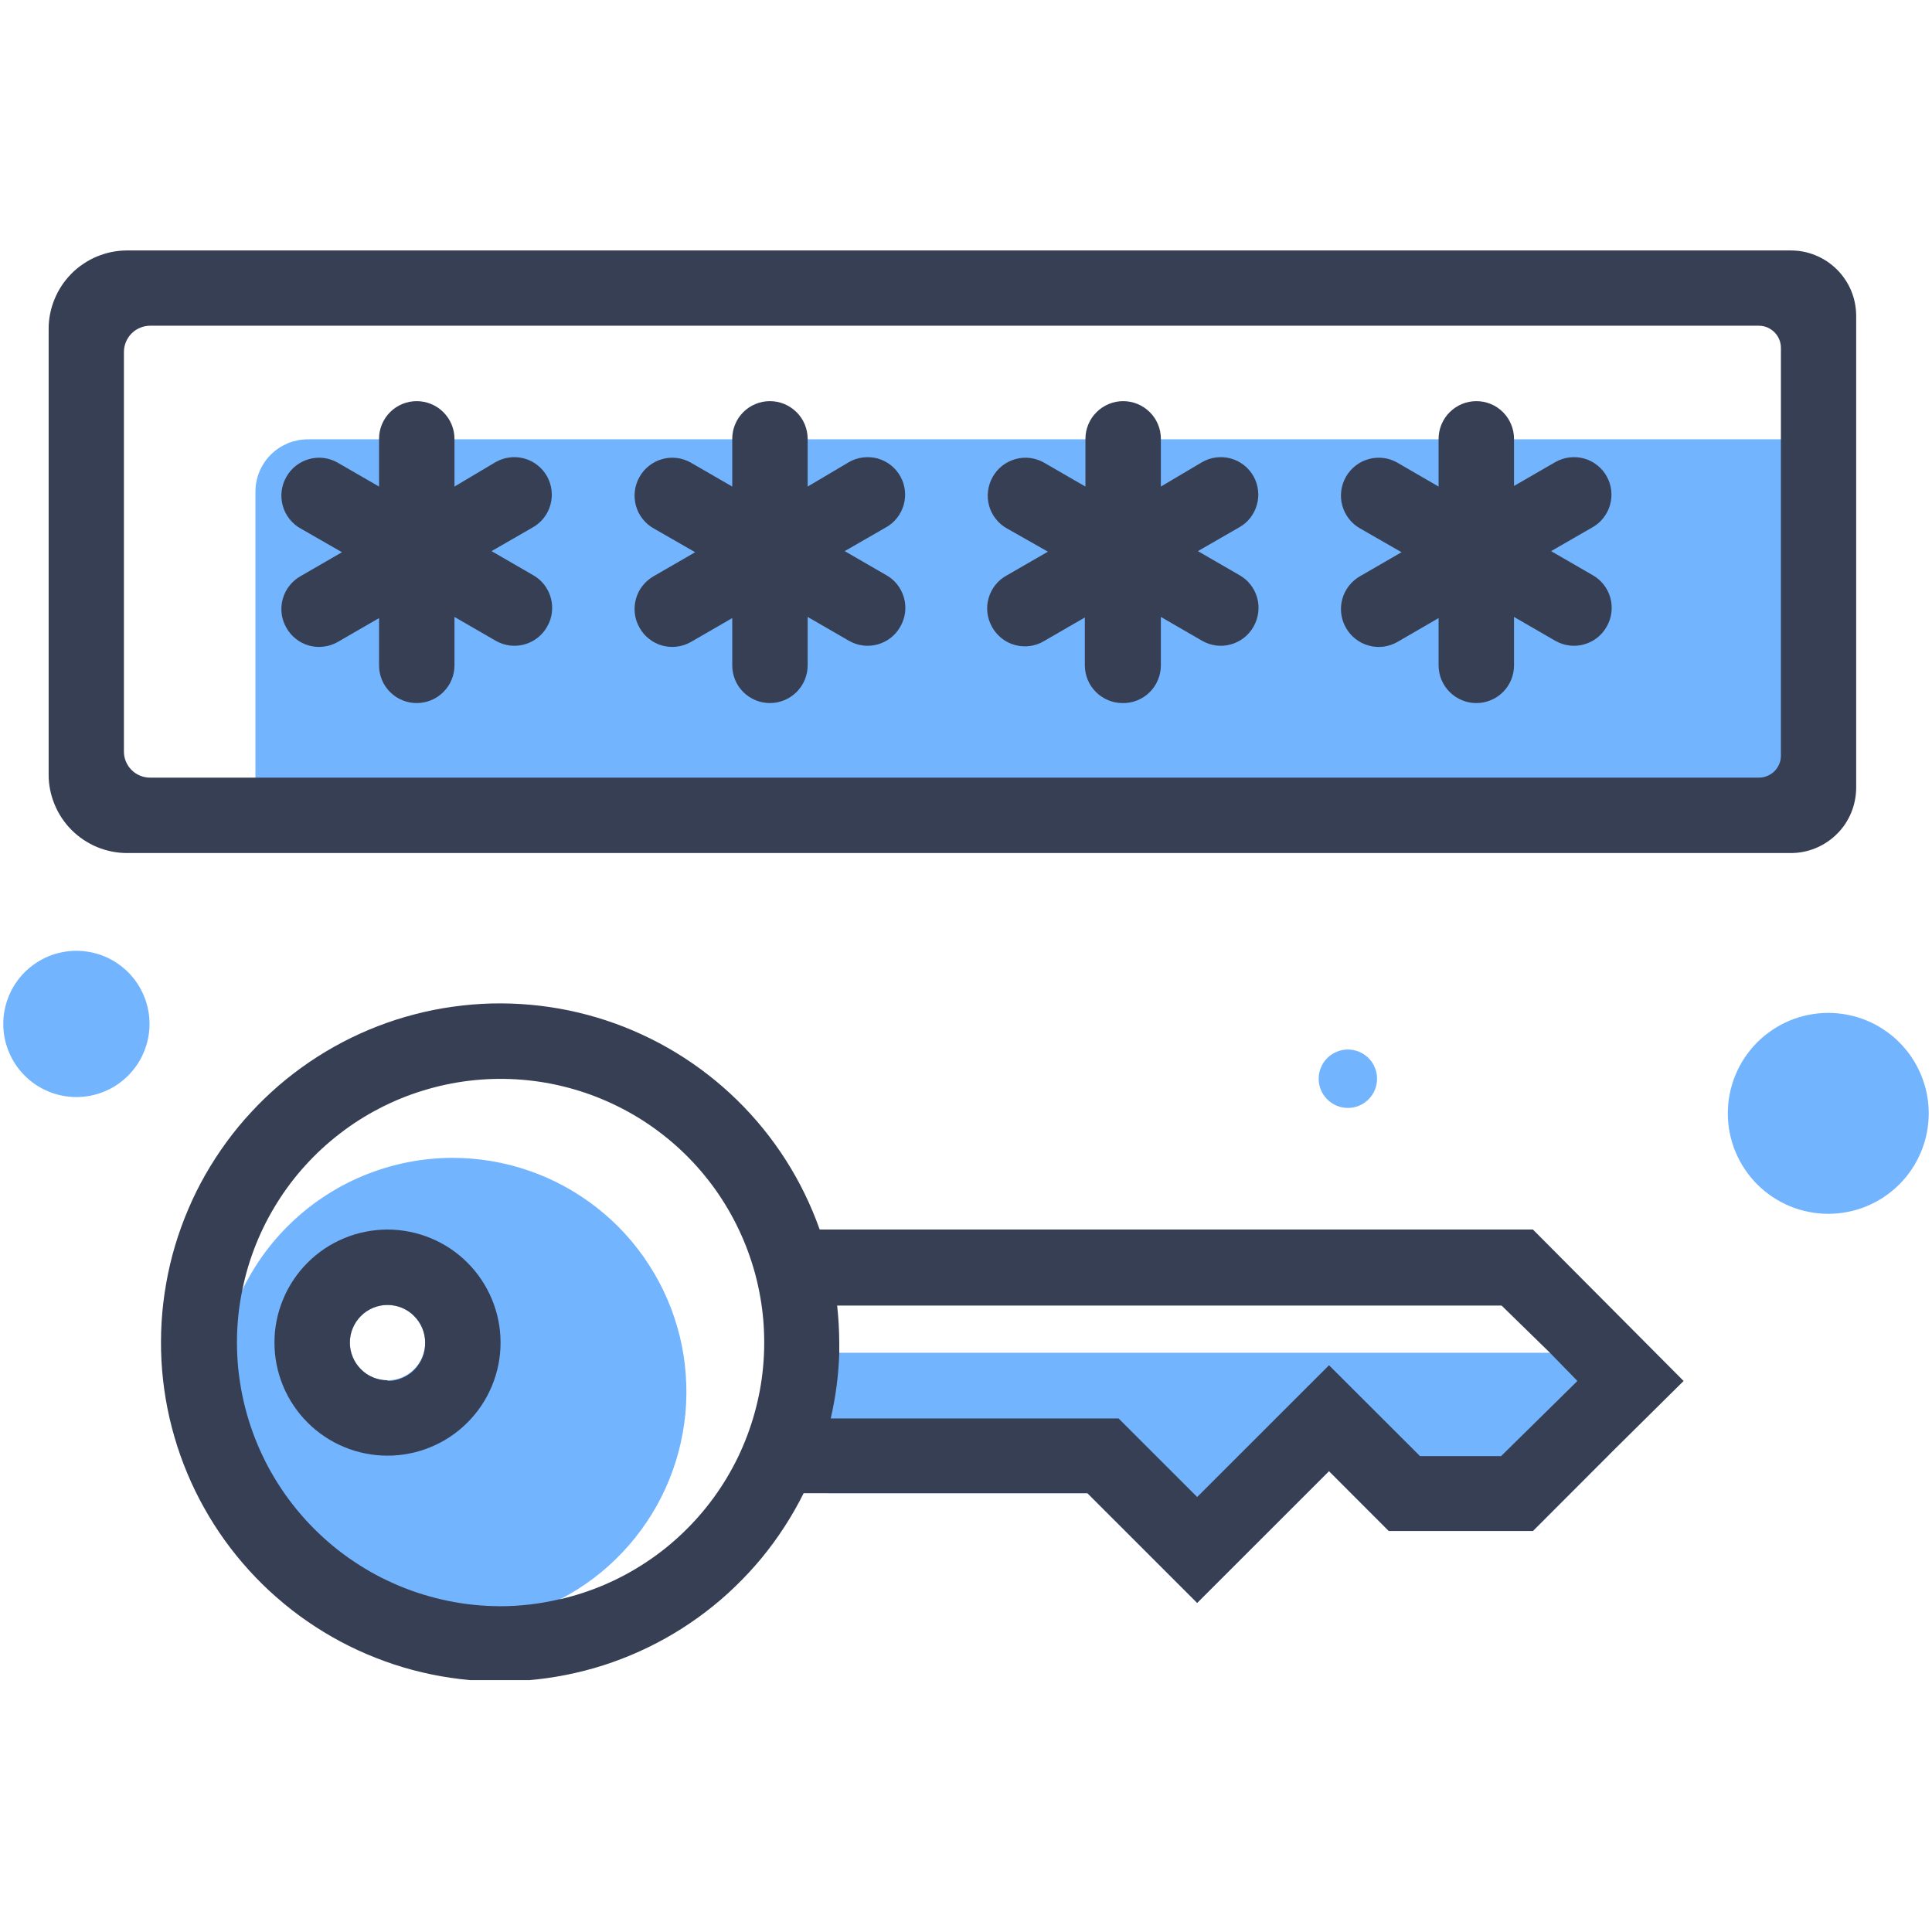 <svg xmlns="http://www.w3.org/2000/svg" xmlns:xlink="http://www.w3.org/1999/xlink" width="200" zoomAndPan="magnify" viewBox="0 0 150 150" height="200" preserveAspectRatio="xMidYMid meet" version="1.0"><defs><clipPath id="4749bbb136"><path d="M 3 19.445 L 145 19.445 L 145 67 L 3 67 Z M 3 19.445 " clip-rule="nonzero"/></clipPath><clipPath id="da72ec2e0b"><path d="M 12 77 L 131 77 L 131 130.445 L 12 130.445 Z M 12 77 " clip-rule="nonzero"/></clipPath></defs><path fill="#73b4ff" d="M 124.98 105.027 L 124.98 112.895 L 119.016 118.863 L 107.824 118.863 L 103.184 114.219 L 92.949 124.449 L 84.426 115.93 L 64.273 115.93 L 64.273 105.027 Z M 124.98 105.027 " fill-opacity="1" fill-rule="nonzero"/><path fill="#73b4ff" d="M 35.152 89.895 C 34.559 89.898 33.965 89.926 33.375 89.984 C 32.781 90.043 32.195 90.129 31.613 90.246 C 31.027 90.363 30.453 90.508 29.883 90.68 C 29.316 90.852 28.758 91.055 28.207 91.281 C 27.656 91.508 27.121 91.762 26.598 92.043 C 26.074 92.324 25.562 92.629 25.07 92.961 C 24.574 93.289 24.098 93.645 23.641 94.02 C 23.18 94.398 22.742 94.797 22.32 95.219 C 21.898 95.637 21.5 96.078 21.125 96.535 C 20.746 96.996 20.395 97.473 20.062 97.969 C 19.734 98.461 19.43 98.973 19.148 99.496 C 18.867 100.02 18.613 100.555 18.387 101.105 C 18.16 101.656 17.961 102.215 17.789 102.781 C 17.613 103.352 17.473 103.926 17.355 104.512 C 17.238 105.094 17.152 105.68 17.094 106.273 C 17.035 106.863 17.008 107.457 17.008 108.051 C 17.008 108.645 17.035 109.238 17.094 109.828 C 17.152 110.422 17.238 111.008 17.355 111.59 C 17.473 112.176 17.613 112.75 17.789 113.32 C 17.961 113.887 18.16 114.449 18.387 114.996 C 18.613 115.547 18.867 116.082 19.148 116.605 C 19.43 117.133 19.734 117.641 20.062 118.133 C 20.395 118.629 20.746 119.105 21.125 119.566 C 21.5 120.023 21.898 120.465 22.32 120.887 C 22.742 121.305 23.18 121.703 23.641 122.082 C 24.098 122.457 24.574 122.812 25.07 123.145 C 25.562 123.473 26.074 123.777 26.598 124.059 C 27.121 124.34 27.656 124.594 28.207 124.82 C 28.758 125.051 29.316 125.25 29.883 125.422 C 30.453 125.594 31.027 125.738 31.613 125.855 C 32.195 125.973 32.781 126.059 33.375 126.117 C 33.965 126.176 34.559 126.207 35.152 126.207 C 38.105 126.211 40.891 125.531 43.508 124.16 C 44.402 123.695 45.254 123.16 46.059 122.555 C 46.867 121.945 47.617 121.277 48.309 120.543 C 49.004 119.812 49.633 119.027 50.195 118.191 C 50.762 117.355 51.25 116.477 51.668 115.559 C 52.086 114.637 52.422 113.691 52.684 112.715 C 52.941 111.742 53.117 110.75 53.215 109.746 C 53.309 108.742 53.316 107.738 53.242 106.73 C 53.172 105.723 53.016 104.73 52.777 103.75 C 52.535 102.77 52.219 101.816 51.82 100.891 C 51.422 99.961 50.949 99.074 50.402 98.227 C 49.859 97.379 49.246 96.578 48.566 95.832 C 47.887 95.086 47.152 94.402 46.355 93.777 C 45.562 93.156 44.727 92.602 43.84 92.117 C 42.953 91.633 42.035 91.227 41.082 90.898 C 40.129 90.566 39.152 90.316 38.156 90.148 C 37.164 89.98 36.16 89.898 35.152 89.895 Z M 30.086 101.316 C 30.473 101.316 30.848 101.391 31.203 101.539 C 31.562 101.688 31.879 101.898 32.152 102.176 C 32.426 102.449 32.637 102.766 32.785 103.121 C 32.934 103.48 33.008 103.852 33.008 104.238 C 33.008 104.629 32.934 105 32.785 105.359 C 32.637 105.715 32.426 106.031 32.152 106.305 C 31.879 106.582 31.562 106.793 31.203 106.941 C 30.848 107.09 30.473 107.164 30.086 107.164 C 29.699 107.164 29.324 107.09 28.969 106.941 C 28.609 106.793 28.293 106.582 28.02 106.305 C 27.746 106.031 27.535 105.715 27.387 105.359 C 27.238 105 27.164 104.629 27.164 104.238 C 27.164 103.852 27.238 103.48 27.387 103.121 C 27.535 102.766 27.746 102.449 28.02 102.176 C 28.293 101.898 28.609 101.688 28.969 101.539 C 29.324 101.391 29.699 101.316 30.086 101.316 Z M 30.086 101.316 " fill-opacity="1" fill-rule="nonzero"/><path fill="#73b4ff" d="M 23.898 34.109 L 139.535 34.109 L 139.535 62.852 L 19.832 62.852 L 19.832 38.176 C 19.832 37.91 19.855 37.645 19.91 37.383 C 19.961 37.121 20.039 36.867 20.141 36.621 C 20.242 36.375 20.367 36.141 20.516 35.918 C 20.664 35.695 20.832 35.488 21.023 35.301 C 21.211 35.113 21.414 34.945 21.637 34.797 C 21.859 34.648 22.094 34.523 22.34 34.418 C 22.586 34.316 22.844 34.242 23.105 34.188 C 23.367 34.137 23.629 34.109 23.898 34.109 Z M 23.898 34.109 " fill-opacity="1" fill-rule="nonzero"/><g clip-path="url(#4749bbb136)"><path fill="#373f54" d="M 139.035 19.445 L 9.875 19.445 C 9.473 19.445 9.078 19.484 8.684 19.562 C 8.289 19.641 7.91 19.758 7.539 19.91 C 7.168 20.062 6.816 20.25 6.484 20.477 C 6.148 20.699 5.84 20.949 5.559 21.234 C 5.273 21.52 5.023 21.828 4.801 22.16 C 4.578 22.496 4.391 22.848 4.238 23.219 C 4.086 23.59 3.969 23.969 3.891 24.363 C 3.812 24.758 3.773 25.152 3.777 25.555 L 3.777 60.121 C 3.773 60.52 3.812 60.918 3.891 61.312 C 3.969 61.707 4.086 62.086 4.238 62.457 C 4.391 62.828 4.578 63.18 4.801 63.516 C 5.023 63.848 5.273 64.156 5.559 64.441 C 5.84 64.723 6.148 64.977 6.484 65.199 C 6.816 65.422 7.168 65.613 7.539 65.766 C 7.91 65.918 8.289 66.035 8.684 66.113 C 9.078 66.191 9.473 66.23 9.875 66.23 L 139.035 66.23 C 139.371 66.23 139.699 66.199 140.027 66.133 C 140.355 66.066 140.672 65.973 140.98 65.844 C 141.289 65.715 141.582 65.559 141.859 65.371 C 142.137 65.188 142.395 64.977 142.629 64.738 C 142.867 64.504 143.078 64.246 143.262 63.969 C 143.445 63.691 143.602 63.398 143.73 63.09 C 143.855 62.781 143.953 62.461 144.016 62.133 C 144.082 61.809 144.113 61.477 144.113 61.141 L 144.113 24.477 C 144.109 24.145 144.074 23.816 144.008 23.492 C 143.941 23.168 143.844 22.855 143.715 22.547 C 143.586 22.242 143.43 21.953 143.242 21.68 C 143.055 21.402 142.848 21.148 142.609 20.914 C 142.375 20.684 142.117 20.473 141.844 20.289 C 141.566 20.109 141.273 19.953 140.969 19.828 C 140.66 19.699 140.348 19.605 140.02 19.539 C 139.695 19.477 139.367 19.445 139.035 19.445 Z M 9.621 58.332 L 9.621 27.332 C 9.621 27.062 9.672 26.801 9.777 26.551 C 9.879 26.301 10.027 26.078 10.219 25.887 C 10.41 25.695 10.633 25.547 10.883 25.445 C 11.133 25.34 11.395 25.289 11.664 25.289 L 136.559 25.289 C 136.785 25.289 137.004 25.336 137.215 25.422 C 137.422 25.512 137.609 25.637 137.77 25.797 C 137.93 25.957 138.051 26.145 138.141 26.355 C 138.227 26.566 138.27 26.785 138.27 27.012 L 138.27 58.664 C 138.27 58.891 138.227 59.109 138.141 59.32 C 138.051 59.527 137.93 59.715 137.77 59.875 C 137.605 60.035 137.422 60.16 137.211 60.246 C 137.004 60.332 136.785 60.375 136.559 60.375 L 11.664 60.375 C 11.395 60.379 11.133 60.328 10.879 60.223 C 10.629 60.121 10.406 59.973 10.215 59.781 C 10.023 59.59 9.875 59.367 9.773 59.117 C 9.668 58.863 9.617 58.602 9.621 58.332 Z M 9.621 58.332 " fill-opacity="1" fill-rule="nonzero"/></g><path fill="#373f54" d="M 42.473 36.988 C 42.285 36.648 42.039 36.359 41.73 36.117 C 41.426 35.875 41.086 35.703 40.711 35.598 C 40.336 35.496 39.957 35.469 39.57 35.516 C 39.184 35.562 38.824 35.684 38.484 35.875 L 35.285 37.777 L 35.285 34.066 C 35.285 33.68 35.207 33.305 35.059 32.945 C 34.91 32.59 34.695 32.273 34.422 32 C 34.148 31.727 33.832 31.516 33.473 31.367 C 33.113 31.219 32.738 31.145 32.352 31.145 C 31.965 31.145 31.594 31.219 31.234 31.367 C 30.875 31.516 30.559 31.727 30.285 32 C 30.012 32.273 29.801 32.59 29.652 32.949 C 29.504 33.305 29.43 33.68 29.43 34.066 L 29.43 37.777 L 26.219 35.922 C 25.883 35.727 25.52 35.609 25.133 35.559 C 24.746 35.512 24.367 35.539 23.992 35.645 C 23.617 35.75 23.277 35.922 22.973 36.16 C 22.668 36.402 22.418 36.691 22.23 37.031 C 22.035 37.371 21.918 37.734 21.867 38.121 C 21.82 38.508 21.848 38.887 21.953 39.266 C 22.055 39.641 22.23 39.98 22.469 40.285 C 22.711 40.594 23 40.844 23.34 41.031 L 26.551 42.875 L 23.34 44.73 C 23 44.922 22.711 45.172 22.469 45.477 C 22.23 45.785 22.055 46.125 21.953 46.5 C 21.848 46.875 21.82 47.258 21.867 47.645 C 21.918 48.031 22.035 48.395 22.23 48.73 C 22.418 49.07 22.668 49.363 22.973 49.602 C 23.277 49.844 23.617 50.016 23.992 50.121 C 24.367 50.227 24.746 50.254 25.133 50.203 C 25.52 50.156 25.883 50.035 26.219 49.844 L 29.43 47.988 L 29.43 51.664 C 29.43 52.051 29.504 52.426 29.652 52.785 C 29.801 53.141 30.012 53.457 30.285 53.73 C 30.559 54.004 30.875 54.215 31.234 54.363 C 31.594 54.512 31.965 54.586 32.352 54.586 C 32.738 54.586 33.113 54.512 33.473 54.363 C 33.832 54.215 34.148 54.004 34.422 53.73 C 34.695 53.457 34.91 53.141 35.059 52.785 C 35.207 52.426 35.285 52.055 35.285 51.664 L 35.285 47.898 L 38.496 49.754 C 38.832 49.945 39.195 50.066 39.582 50.117 C 39.969 50.164 40.348 50.137 40.723 50.031 C 41.098 49.926 41.438 49.754 41.742 49.516 C 42.047 49.273 42.297 48.984 42.484 48.645 C 42.68 48.305 42.801 47.941 42.848 47.555 C 42.895 47.168 42.867 46.785 42.762 46.41 C 42.66 46.035 42.484 45.695 42.246 45.387 C 42.004 45.082 41.715 44.832 41.375 44.645 L 38.164 42.789 L 41.375 40.941 C 41.707 40.754 41.992 40.504 42.227 40.203 C 42.465 39.898 42.633 39.562 42.734 39.191 C 42.84 38.82 42.867 38.445 42.82 38.062 C 42.777 37.684 42.66 37.324 42.473 36.988 Z M 42.473 36.988 " fill-opacity="1" fill-rule="nonzero"/><path fill="#373f54" d="M 69.906 36.988 C 69.715 36.648 69.469 36.359 69.164 36.117 C 68.859 35.875 68.52 35.703 68.145 35.598 C 67.77 35.496 67.387 35.469 67.004 35.516 C 66.617 35.562 66.254 35.684 65.918 35.875 L 62.707 37.777 L 62.707 34.066 C 62.703 33.68 62.629 33.305 62.48 32.945 C 62.332 32.59 62.117 32.273 61.844 32 C 61.566 31.727 61.25 31.516 60.895 31.367 C 60.535 31.219 60.16 31.145 59.773 31.145 C 59.387 31.145 59.012 31.219 58.656 31.367 C 58.297 31.516 57.98 31.727 57.707 32 C 57.434 32.273 57.223 32.59 57.074 32.949 C 56.926 33.305 56.852 33.68 56.852 34.066 L 56.852 37.777 L 53.641 35.922 C 53.301 35.727 52.941 35.609 52.555 35.559 C 52.168 35.512 51.789 35.539 51.414 35.645 C 51.039 35.75 50.699 35.922 50.395 36.16 C 50.086 36.402 49.84 36.691 49.652 37.031 C 49.457 37.371 49.336 37.734 49.289 38.121 C 49.242 38.508 49.27 38.887 49.375 39.266 C 49.477 39.641 49.648 39.98 49.891 40.285 C 50.133 40.594 50.422 40.844 50.762 41.031 L 53.973 42.875 L 50.762 44.73 C 50.422 44.922 50.133 45.172 49.891 45.477 C 49.648 45.785 49.477 46.125 49.375 46.5 C 49.27 46.875 49.242 47.258 49.289 47.645 C 49.336 48.031 49.457 48.395 49.652 48.73 C 49.84 49.07 50.086 49.363 50.395 49.602 C 50.699 49.844 51.039 50.016 51.414 50.121 C 51.789 50.223 52.168 50.254 52.555 50.203 C 52.941 50.156 53.301 50.035 53.641 49.844 L 56.852 47.988 L 56.852 51.664 C 56.852 52.051 56.926 52.426 57.074 52.785 C 57.223 53.141 57.434 53.457 57.707 53.73 C 57.98 54.004 58.297 54.215 58.656 54.363 C 59.012 54.512 59.387 54.586 59.773 54.586 C 60.16 54.586 60.535 54.512 60.895 54.363 C 61.25 54.215 61.566 54.004 61.844 53.73 C 62.117 53.457 62.332 53.141 62.48 52.785 C 62.629 52.426 62.703 52.055 62.707 51.664 L 62.707 47.898 L 65.918 49.754 C 66.254 49.945 66.617 50.066 67.004 50.117 C 67.387 50.164 67.77 50.137 68.145 50.031 C 68.52 49.926 68.859 49.754 69.164 49.516 C 69.469 49.273 69.715 48.984 69.906 48.645 C 70.098 48.305 70.219 47.941 70.27 47.555 C 70.316 47.168 70.289 46.785 70.184 46.41 C 70.078 46.035 69.906 45.695 69.668 45.387 C 69.426 45.082 69.137 44.832 68.793 44.645 L 65.582 42.789 L 68.793 40.941 C 69.129 40.754 69.414 40.508 69.652 40.203 C 69.887 39.902 70.059 39.562 70.164 39.195 C 70.266 38.824 70.297 38.449 70.254 38.066 C 70.207 37.684 70.094 37.324 69.906 36.988 Z M 69.906 36.988 " fill-opacity="1" fill-rule="nonzero"/><path fill="#373f54" d="M 97.328 36.988 C 97.137 36.648 96.891 36.359 96.586 36.117 C 96.277 35.875 95.938 35.703 95.562 35.598 C 95.191 35.496 94.809 35.469 94.422 35.516 C 94.039 35.562 93.676 35.684 93.34 35.875 L 90.129 37.777 L 90.129 34.066 C 90.129 33.68 90.055 33.305 89.906 32.949 C 89.758 32.59 89.547 32.273 89.27 32 C 88.996 31.727 88.68 31.516 88.324 31.367 C 87.965 31.219 87.594 31.145 87.203 31.145 C 86.816 31.145 86.445 31.219 86.086 31.367 C 85.727 31.516 85.41 31.727 85.137 32 C 84.859 32.273 84.648 32.59 84.5 32.945 C 84.348 33.305 84.273 33.68 84.273 34.066 L 84.273 37.777 L 81.062 35.922 C 80.723 35.727 80.363 35.609 79.977 35.559 C 79.59 35.512 79.211 35.539 78.836 35.645 C 78.461 35.75 78.121 35.922 77.812 36.16 C 77.508 36.402 77.262 36.691 77.07 37.031 C 76.879 37.371 76.758 37.734 76.711 38.121 C 76.66 38.508 76.691 38.887 76.793 39.266 C 76.898 39.641 77.07 39.98 77.312 40.285 C 77.551 40.594 77.844 40.844 78.184 41.031 L 81.359 42.832 L 78.141 44.688 C 77.797 44.879 77.508 45.125 77.266 45.434 C 77.027 45.738 76.855 46.082 76.75 46.457 C 76.645 46.832 76.617 47.211 76.664 47.598 C 76.715 47.984 76.836 48.348 77.027 48.688 C 77.219 49.027 77.465 49.316 77.77 49.559 C 78.074 49.801 78.414 49.973 78.789 50.074 C 79.164 50.18 79.547 50.207 79.93 50.16 C 80.316 50.113 80.68 49.992 81.016 49.797 L 84.227 47.941 L 84.227 51.664 C 84.23 52.055 84.305 52.426 84.453 52.785 C 84.602 53.141 84.816 53.457 85.09 53.73 C 85.363 54.004 85.684 54.215 86.039 54.363 C 86.398 54.512 86.773 54.586 87.16 54.586 C 87.551 54.594 87.93 54.523 88.293 54.379 C 88.656 54.23 88.977 54.023 89.254 53.746 C 89.535 53.473 89.75 53.156 89.898 52.793 C 90.051 52.434 90.129 52.055 90.129 51.664 L 90.129 47.898 L 93.34 49.754 C 93.676 49.945 94.039 50.066 94.422 50.117 C 94.809 50.164 95.191 50.137 95.562 50.031 C 95.938 49.926 96.277 49.754 96.586 49.516 C 96.891 49.273 97.137 48.984 97.328 48.645 C 97.52 48.305 97.641 47.941 97.688 47.555 C 97.738 47.168 97.711 46.785 97.605 46.41 C 97.5 46.035 97.328 45.695 97.086 45.387 C 96.848 45.082 96.555 44.832 96.215 44.645 L 93.004 42.789 L 96.215 40.941 C 96.551 40.754 96.836 40.508 97.074 40.203 C 97.309 39.902 97.48 39.562 97.582 39.195 C 97.688 38.824 97.719 38.449 97.672 38.066 C 97.629 37.684 97.512 37.324 97.328 36.988 Z M 97.328 36.988 " fill-opacity="1" fill-rule="nonzero"/><path fill="#373f54" d="M 124.746 36.988 C 124.559 36.648 124.312 36.359 124.004 36.117 C 123.699 35.875 123.359 35.703 122.984 35.598 C 122.609 35.496 122.23 35.469 121.844 35.516 C 121.457 35.562 121.098 35.684 120.758 35.875 L 117.547 37.73 L 117.547 34.066 C 117.547 33.68 117.473 33.305 117.324 32.949 C 117.176 32.59 116.965 32.273 116.691 32 C 116.418 31.727 116.102 31.516 115.742 31.367 C 115.387 31.219 115.012 31.145 114.625 31.145 C 114.238 31.145 113.863 31.219 113.504 31.367 C 113.148 31.516 112.832 31.727 112.555 32 C 112.281 32.273 112.07 32.59 111.918 32.945 C 111.77 33.305 111.695 33.68 111.691 34.066 L 111.691 37.777 L 108.492 35.922 C 108.152 35.727 107.793 35.605 107.406 35.559 C 107.02 35.512 106.637 35.539 106.262 35.645 C 105.887 35.746 105.543 35.922 105.238 36.16 C 104.93 36.402 104.684 36.691 104.492 37.031 C 104.301 37.371 104.18 37.734 104.133 38.121 C 104.086 38.508 104.113 38.887 104.219 39.262 C 104.324 39.637 104.496 39.98 104.734 40.285 C 104.977 40.594 105.266 40.84 105.605 41.031 L 108.816 42.875 L 105.605 44.73 C 105.266 44.922 104.977 45.172 104.734 45.48 C 104.496 45.785 104.324 46.125 104.219 46.5 C 104.113 46.875 104.086 47.258 104.133 47.645 C 104.18 48.031 104.301 48.395 104.492 48.73 C 104.684 49.07 104.93 49.363 105.238 49.602 C 105.543 49.844 105.887 50.016 106.262 50.121 C 106.637 50.227 107.02 50.254 107.406 50.207 C 107.793 50.156 108.152 50.035 108.492 49.844 L 111.691 47.988 L 111.691 51.664 C 111.695 52.055 111.77 52.426 111.918 52.785 C 112.07 53.141 112.281 53.457 112.555 53.73 C 112.832 54.004 113.148 54.215 113.504 54.363 C 113.863 54.512 114.238 54.586 114.625 54.586 C 115.012 54.586 115.387 54.512 115.742 54.363 C 116.102 54.215 116.418 54.004 116.691 53.73 C 116.965 53.457 117.176 53.141 117.324 52.785 C 117.473 52.426 117.547 52.051 117.547 51.664 L 117.547 47.898 L 120.758 49.754 C 121.098 49.945 121.457 50.066 121.844 50.117 C 122.23 50.164 122.609 50.137 122.984 50.031 C 123.359 49.926 123.699 49.754 124.004 49.516 C 124.312 49.273 124.559 48.984 124.746 48.645 C 124.941 48.305 125.062 47.941 125.109 47.555 C 125.156 47.168 125.129 46.785 125.027 46.41 C 124.922 46.035 124.75 45.695 124.508 45.387 C 124.266 45.082 123.977 44.832 123.637 44.645 L 120.426 42.789 L 123.637 40.941 C 123.969 40.754 124.258 40.508 124.492 40.203 C 124.73 39.902 124.902 39.562 125.004 39.195 C 125.109 38.824 125.137 38.449 125.094 38.066 C 125.051 37.684 124.934 37.324 124.746 36.988 Z M 124.746 36.988 " fill-opacity="1" fill-rule="nonzero"/><g clip-path="url(#da72ec2e0b)"><path fill="#373f54" d="M 119.016 95.461 L 63.641 95.461 C 63.305 94.516 62.918 93.594 62.48 92.691 C 62.039 91.789 61.551 90.914 61.012 90.07 C 60.473 89.223 59.883 88.41 59.254 87.633 C 58.621 86.852 57.945 86.113 57.227 85.41 C 56.512 84.711 55.758 84.051 54.965 83.438 C 54.172 82.82 53.348 82.254 52.488 81.73 C 51.633 81.211 50.746 80.738 49.836 80.32 C 48.926 79.898 47.992 79.531 47.039 79.219 C 46.086 78.906 45.117 78.648 44.137 78.445 C 43.152 78.242 42.164 78.098 41.164 78.008 C 40.164 77.918 39.164 77.887 38.16 77.91 C 37.156 77.938 36.16 78.02 35.164 78.16 C 34.172 78.297 33.188 78.492 32.219 78.746 C 31.246 78.996 30.293 79.301 29.355 79.664 C 28.422 80.023 27.508 80.438 26.617 80.902 C 25.73 81.367 24.871 81.883 24.039 82.445 C 23.211 83.008 22.414 83.617 21.652 84.27 C 20.895 84.926 20.172 85.621 19.492 86.359 C 18.809 87.094 18.172 87.867 17.582 88.676 C 16.988 89.488 16.445 90.328 15.945 91.199 C 15.449 92.07 15.004 92.969 14.613 93.891 C 14.219 94.812 13.879 95.758 13.59 96.719 C 13.305 97.68 13.074 98.656 12.902 99.645 C 12.727 100.629 12.609 101.625 12.547 102.625 C 12.488 103.629 12.484 104.629 12.535 105.633 C 12.59 106.633 12.699 107.629 12.867 108.617 C 13.035 109.609 13.258 110.586 13.539 111.547 C 13.816 112.512 14.152 113.457 14.539 114.383 C 14.926 115.309 15.363 116.207 15.855 117.082 C 16.344 117.957 16.883 118.805 17.469 119.617 C 18.055 120.43 18.688 121.207 19.363 121.949 C 20.039 122.691 20.754 123.395 21.512 124.051 C 22.266 124.711 23.055 125.328 23.883 125.895 C 24.707 126.465 25.566 126.984 26.449 127.457 C 27.336 127.93 28.246 128.348 29.18 128.715 C 30.113 129.082 31.062 129.398 32.035 129.656 C 33.004 129.914 33.984 130.117 34.977 130.262 C 35.969 130.41 36.965 130.5 37.969 130.531 C 38.973 130.562 39.973 130.539 40.973 130.457 C 41.973 130.375 42.965 130.234 43.949 130.039 C 44.934 129.844 45.902 129.594 46.859 129.289 C 47.812 128.98 48.75 128.621 49.664 128.207 C 50.578 127.793 51.465 127.332 52.324 126.816 C 53.188 126.301 54.016 125.738 54.812 125.129 C 55.609 124.52 56.371 123.867 57.09 123.168 C 57.812 122.473 58.492 121.738 59.133 120.965 C 59.77 120.188 60.363 119.383 60.906 118.539 C 61.453 117.699 61.949 116.828 62.395 115.93 L 84.426 115.93 L 92.949 124.449 L 103.184 114.219 L 107.824 118.863 L 119.016 118.863 L 124.98 112.895 L 130.715 107.219 Z M 43.461 124.16 C 41.938 124.523 40.387 124.707 38.82 124.707 C 38.148 124.703 37.48 124.668 36.816 124.602 C 36.152 124.535 35.488 124.434 34.832 124.301 C 34.18 124.168 33.531 124.004 32.891 123.809 C 32.25 123.613 31.621 123.387 31.004 123.129 C 30.387 122.871 29.781 122.586 29.191 122.27 C 28.602 121.953 28.031 121.605 27.477 121.234 C 26.918 120.863 26.383 120.465 25.867 120.039 C 25.352 119.613 24.855 119.164 24.383 118.688 C 23.91 118.215 23.461 117.719 23.039 117.203 C 22.613 116.684 22.215 116.148 21.844 115.59 C 21.473 115.035 21.129 114.461 20.812 113.871 C 20.5 113.281 20.211 112.676 19.957 112.059 C 19.699 111.441 19.477 110.812 19.281 110.172 C 19.086 109.531 18.926 108.883 18.793 108.227 C 18.664 107.57 18.562 106.91 18.496 106.242 C 18.43 105.578 18.398 104.91 18.398 104.238 C 18.395 102.852 18.535 101.477 18.82 100.117 C 19.066 98.922 19.414 97.758 19.867 96.625 C 20.32 95.492 20.871 94.41 21.52 93.375 C 22.164 92.34 22.898 91.371 23.719 90.469 C 24.539 89.566 25.434 88.742 26.402 88 C 27.367 87.254 28.395 86.602 29.48 86.043 C 30.562 85.484 31.688 85.023 32.855 84.668 C 34.023 84.309 35.211 84.055 36.422 83.91 C 37.633 83.762 38.848 83.727 40.066 83.797 C 41.285 83.871 42.488 84.047 43.672 84.336 C 44.859 84.621 46.012 85.012 47.125 85.504 C 48.242 85.996 49.309 86.582 50.32 87.266 C 51.328 87.949 52.273 88.715 53.148 89.566 C 54.02 90.418 54.812 91.34 55.523 92.332 C 56.23 93.328 56.848 94.375 57.367 95.477 C 57.891 96.582 58.309 97.723 58.629 98.898 C 58.945 100.078 59.156 101.273 59.262 102.488 C 59.363 103.707 59.359 104.922 59.246 106.137 C 59.133 107.352 58.91 108.547 58.582 109.723 C 58.254 110.898 57.824 112.035 57.297 113.133 C 56.766 114.23 56.141 115.273 55.422 116.262 C 54.703 117.25 53.906 118.164 53.023 119.008 C 52.145 119.852 51.195 120.613 50.176 121.285 C 49.16 121.961 48.09 122.539 46.969 123.023 C 45.852 123.504 44.695 123.883 43.508 124.16 Z M 116.547 113.051 L 110.25 113.051 L 103.184 105.996 L 92.949 116.227 L 86.848 110.129 L 64.496 110.129 C 64.883 108.465 65.105 106.781 65.16 105.074 C 65.16 104.809 65.16 104.551 65.16 104.285 C 65.156 103.309 65.102 102.332 64.996 101.363 L 116.582 101.363 L 120.305 104.996 L 122.469 107.219 Z M 116.547 113.051 " fill-opacity="1" fill-rule="nonzero"/></g><path fill="#373f54" d="M 30.086 95.461 C 29.508 95.461 28.938 95.52 28.375 95.633 C 27.809 95.742 27.258 95.91 26.727 96.133 C 26.195 96.352 25.688 96.621 25.211 96.941 C 24.73 97.262 24.285 97.625 23.879 98.035 C 23.473 98.441 23.109 98.883 22.789 99.363 C 22.469 99.844 22.195 100.348 21.977 100.883 C 21.758 101.414 21.59 101.961 21.477 102.527 C 21.363 103.094 21.309 103.664 21.309 104.238 C 21.309 104.816 21.363 105.387 21.477 105.953 C 21.59 106.52 21.758 107.066 21.977 107.598 C 22.195 108.133 22.469 108.637 22.789 109.117 C 23.109 109.598 23.473 110.039 23.879 110.445 C 24.285 110.855 24.73 111.219 25.211 111.539 C 25.688 111.859 26.195 112.129 26.727 112.348 C 27.258 112.57 27.809 112.738 28.375 112.848 C 28.938 112.961 29.508 113.016 30.086 113.016 C 30.66 113.016 31.234 112.961 31.797 112.848 C 32.363 112.738 32.91 112.57 33.445 112.348 C 33.977 112.129 34.484 111.859 34.961 111.539 C 35.441 111.219 35.883 110.855 36.293 110.445 C 36.699 110.039 37.062 109.598 37.383 109.117 C 37.703 108.637 37.973 108.133 38.195 107.598 C 38.414 107.066 38.582 106.52 38.695 105.953 C 38.809 105.387 38.863 104.816 38.863 104.238 C 38.863 103.664 38.809 103.094 38.695 102.527 C 38.582 101.961 38.414 101.414 38.195 100.883 C 37.973 100.348 37.703 99.844 37.383 99.363 C 37.062 98.883 36.699 98.441 36.293 98.035 C 35.883 97.625 35.441 97.262 34.961 96.941 C 34.484 96.621 33.977 96.352 33.445 96.133 C 32.91 95.91 32.363 95.742 31.797 95.633 C 31.234 95.52 30.66 95.461 30.086 95.461 Z M 30.086 107.164 C 29.699 107.164 29.324 107.09 28.969 106.941 C 28.609 106.793 28.293 106.582 28.02 106.305 C 27.746 106.031 27.535 105.715 27.387 105.359 C 27.238 105 27.164 104.629 27.164 104.238 C 27.164 103.852 27.238 103.48 27.387 103.121 C 27.535 102.766 27.746 102.449 28.02 102.176 C 28.293 101.898 28.609 101.688 28.969 101.539 C 29.324 101.391 29.699 101.316 30.086 101.316 C 30.473 101.316 30.848 101.391 31.203 101.539 C 31.562 101.688 31.879 101.898 32.152 102.176 C 32.426 102.449 32.637 102.766 32.785 103.121 C 32.934 103.48 33.008 103.852 33.008 104.238 C 33.016 104.633 32.945 105.012 32.801 105.375 C 32.656 105.738 32.445 106.062 32.172 106.344 C 31.898 106.621 31.578 106.84 31.219 106.988 C 30.855 107.141 30.477 107.219 30.086 107.219 Z M 30.086 107.164 " fill-opacity="1" fill-rule="nonzero"/><path fill="#73b4ff" d="M 149.746 86.441 C 149.746 86.953 149.695 87.461 149.598 87.961 C 149.496 88.465 149.348 88.953 149.152 89.426 C 148.957 89.898 148.715 90.348 148.434 90.773 C 148.148 91.199 147.824 91.594 147.461 91.957 C 147.098 92.316 146.707 92.641 146.281 92.926 C 145.855 93.211 145.406 93.449 144.93 93.648 C 144.457 93.844 143.969 93.992 143.469 94.09 C 142.965 94.191 142.457 94.242 141.945 94.242 C 141.434 94.242 140.926 94.191 140.426 94.09 C 139.922 93.992 139.434 93.844 138.961 93.648 C 138.488 93.449 138.039 93.211 137.613 92.926 C 137.188 92.641 136.793 92.316 136.43 91.957 C 136.07 91.594 135.746 91.199 135.461 90.773 C 135.176 90.348 134.938 89.898 134.742 89.426 C 134.543 88.953 134.398 88.465 134.297 87.961 C 134.195 87.461 134.148 86.953 134.148 86.441 C 134.148 85.93 134.195 85.422 134.297 84.918 C 134.398 84.418 134.543 83.93 134.742 83.457 C 134.938 82.984 135.176 82.535 135.461 82.109 C 135.746 81.684 136.07 81.289 136.43 80.926 C 136.793 80.562 137.188 80.242 137.613 79.957 C 138.039 79.672 138.488 79.43 138.961 79.234 C 139.434 79.039 139.922 78.891 140.426 78.793 C 140.926 78.691 141.434 78.641 141.945 78.641 C 142.457 78.641 142.965 78.691 143.469 78.793 C 143.969 78.891 144.457 79.039 144.93 79.234 C 145.406 79.43 145.855 79.672 146.281 79.957 C 146.707 80.242 147.098 80.562 147.461 80.926 C 147.824 81.289 148.148 81.684 148.434 82.109 C 148.715 82.535 148.957 82.984 149.152 83.457 C 149.348 83.93 149.496 84.418 149.598 84.918 C 149.695 85.422 149.746 85.93 149.746 86.441 Z M 149.746 86.441 " fill-opacity="1" fill-rule="nonzero"/><path fill="#73b4ff" d="M 106.914 83.754 C 106.914 84.055 106.859 84.344 106.742 84.621 C 106.629 84.898 106.465 85.141 106.25 85.355 C 106.039 85.566 105.793 85.73 105.516 85.848 C 105.238 85.961 104.949 86.02 104.648 86.02 C 104.348 86.02 104.059 85.961 103.781 85.848 C 103.504 85.73 103.258 85.566 103.047 85.355 C 102.832 85.141 102.668 84.898 102.555 84.621 C 102.438 84.344 102.383 84.055 102.383 83.754 C 102.383 83.453 102.438 83.164 102.555 82.887 C 102.668 82.605 102.832 82.363 103.047 82.148 C 103.258 81.938 103.504 81.773 103.781 81.66 C 104.059 81.543 104.348 81.484 104.648 81.484 C 104.949 81.484 105.238 81.543 105.516 81.66 C 105.793 81.773 106.039 81.938 106.25 82.148 C 106.465 82.363 106.629 82.605 106.742 82.887 C 106.859 83.164 106.914 83.453 106.914 83.754 Z M 106.914 83.754 " fill-opacity="1" fill-rule="nonzero"/><path fill="#73b4ff" d="M 11.609 79.496 C 11.609 79.871 11.574 80.238 11.5 80.605 C 11.426 80.969 11.32 81.324 11.176 81.668 C 11.035 82.016 10.859 82.34 10.652 82.652 C 10.445 82.961 10.211 83.246 9.945 83.512 C 9.684 83.773 9.395 84.012 9.086 84.219 C 8.777 84.426 8.449 84.598 8.105 84.742 C 7.758 84.887 7.406 84.992 7.039 85.066 C 6.672 85.137 6.305 85.176 5.93 85.176 C 5.559 85.176 5.188 85.137 4.824 85.066 C 4.457 84.992 4.102 84.887 3.758 84.742 C 3.414 84.598 3.086 84.426 2.777 84.219 C 2.469 84.012 2.18 83.773 1.918 83.512 C 1.652 83.246 1.418 82.961 1.211 82.652 C 1.004 82.34 0.828 82.016 0.688 81.668 C 0.543 81.324 0.438 80.969 0.363 80.605 C 0.289 80.238 0.254 79.871 0.254 79.496 C 0.254 79.125 0.289 78.754 0.363 78.391 C 0.438 78.023 0.543 77.668 0.688 77.324 C 0.828 76.98 1.004 76.652 1.211 76.344 C 1.418 76.031 1.652 75.746 1.918 75.48 C 2.18 75.219 2.469 74.984 2.777 74.777 C 3.086 74.57 3.414 74.395 3.758 74.25 C 4.102 74.109 4.457 74 4.824 73.93 C 5.188 73.855 5.559 73.82 5.93 73.82 C 6.305 73.82 6.672 73.855 7.039 73.93 C 7.406 74 7.758 74.109 8.105 74.25 C 8.449 74.395 8.777 74.57 9.086 74.777 C 9.395 74.984 9.684 75.219 9.945 75.48 C 10.211 75.746 10.445 76.031 10.652 76.344 C 10.859 76.652 11.035 76.98 11.176 77.324 C 11.32 77.668 11.426 78.023 11.5 78.391 C 11.574 78.754 11.609 79.125 11.609 79.496 Z M 11.609 79.496 " fill-opacity="1" fill-rule="nonzero"/></svg>